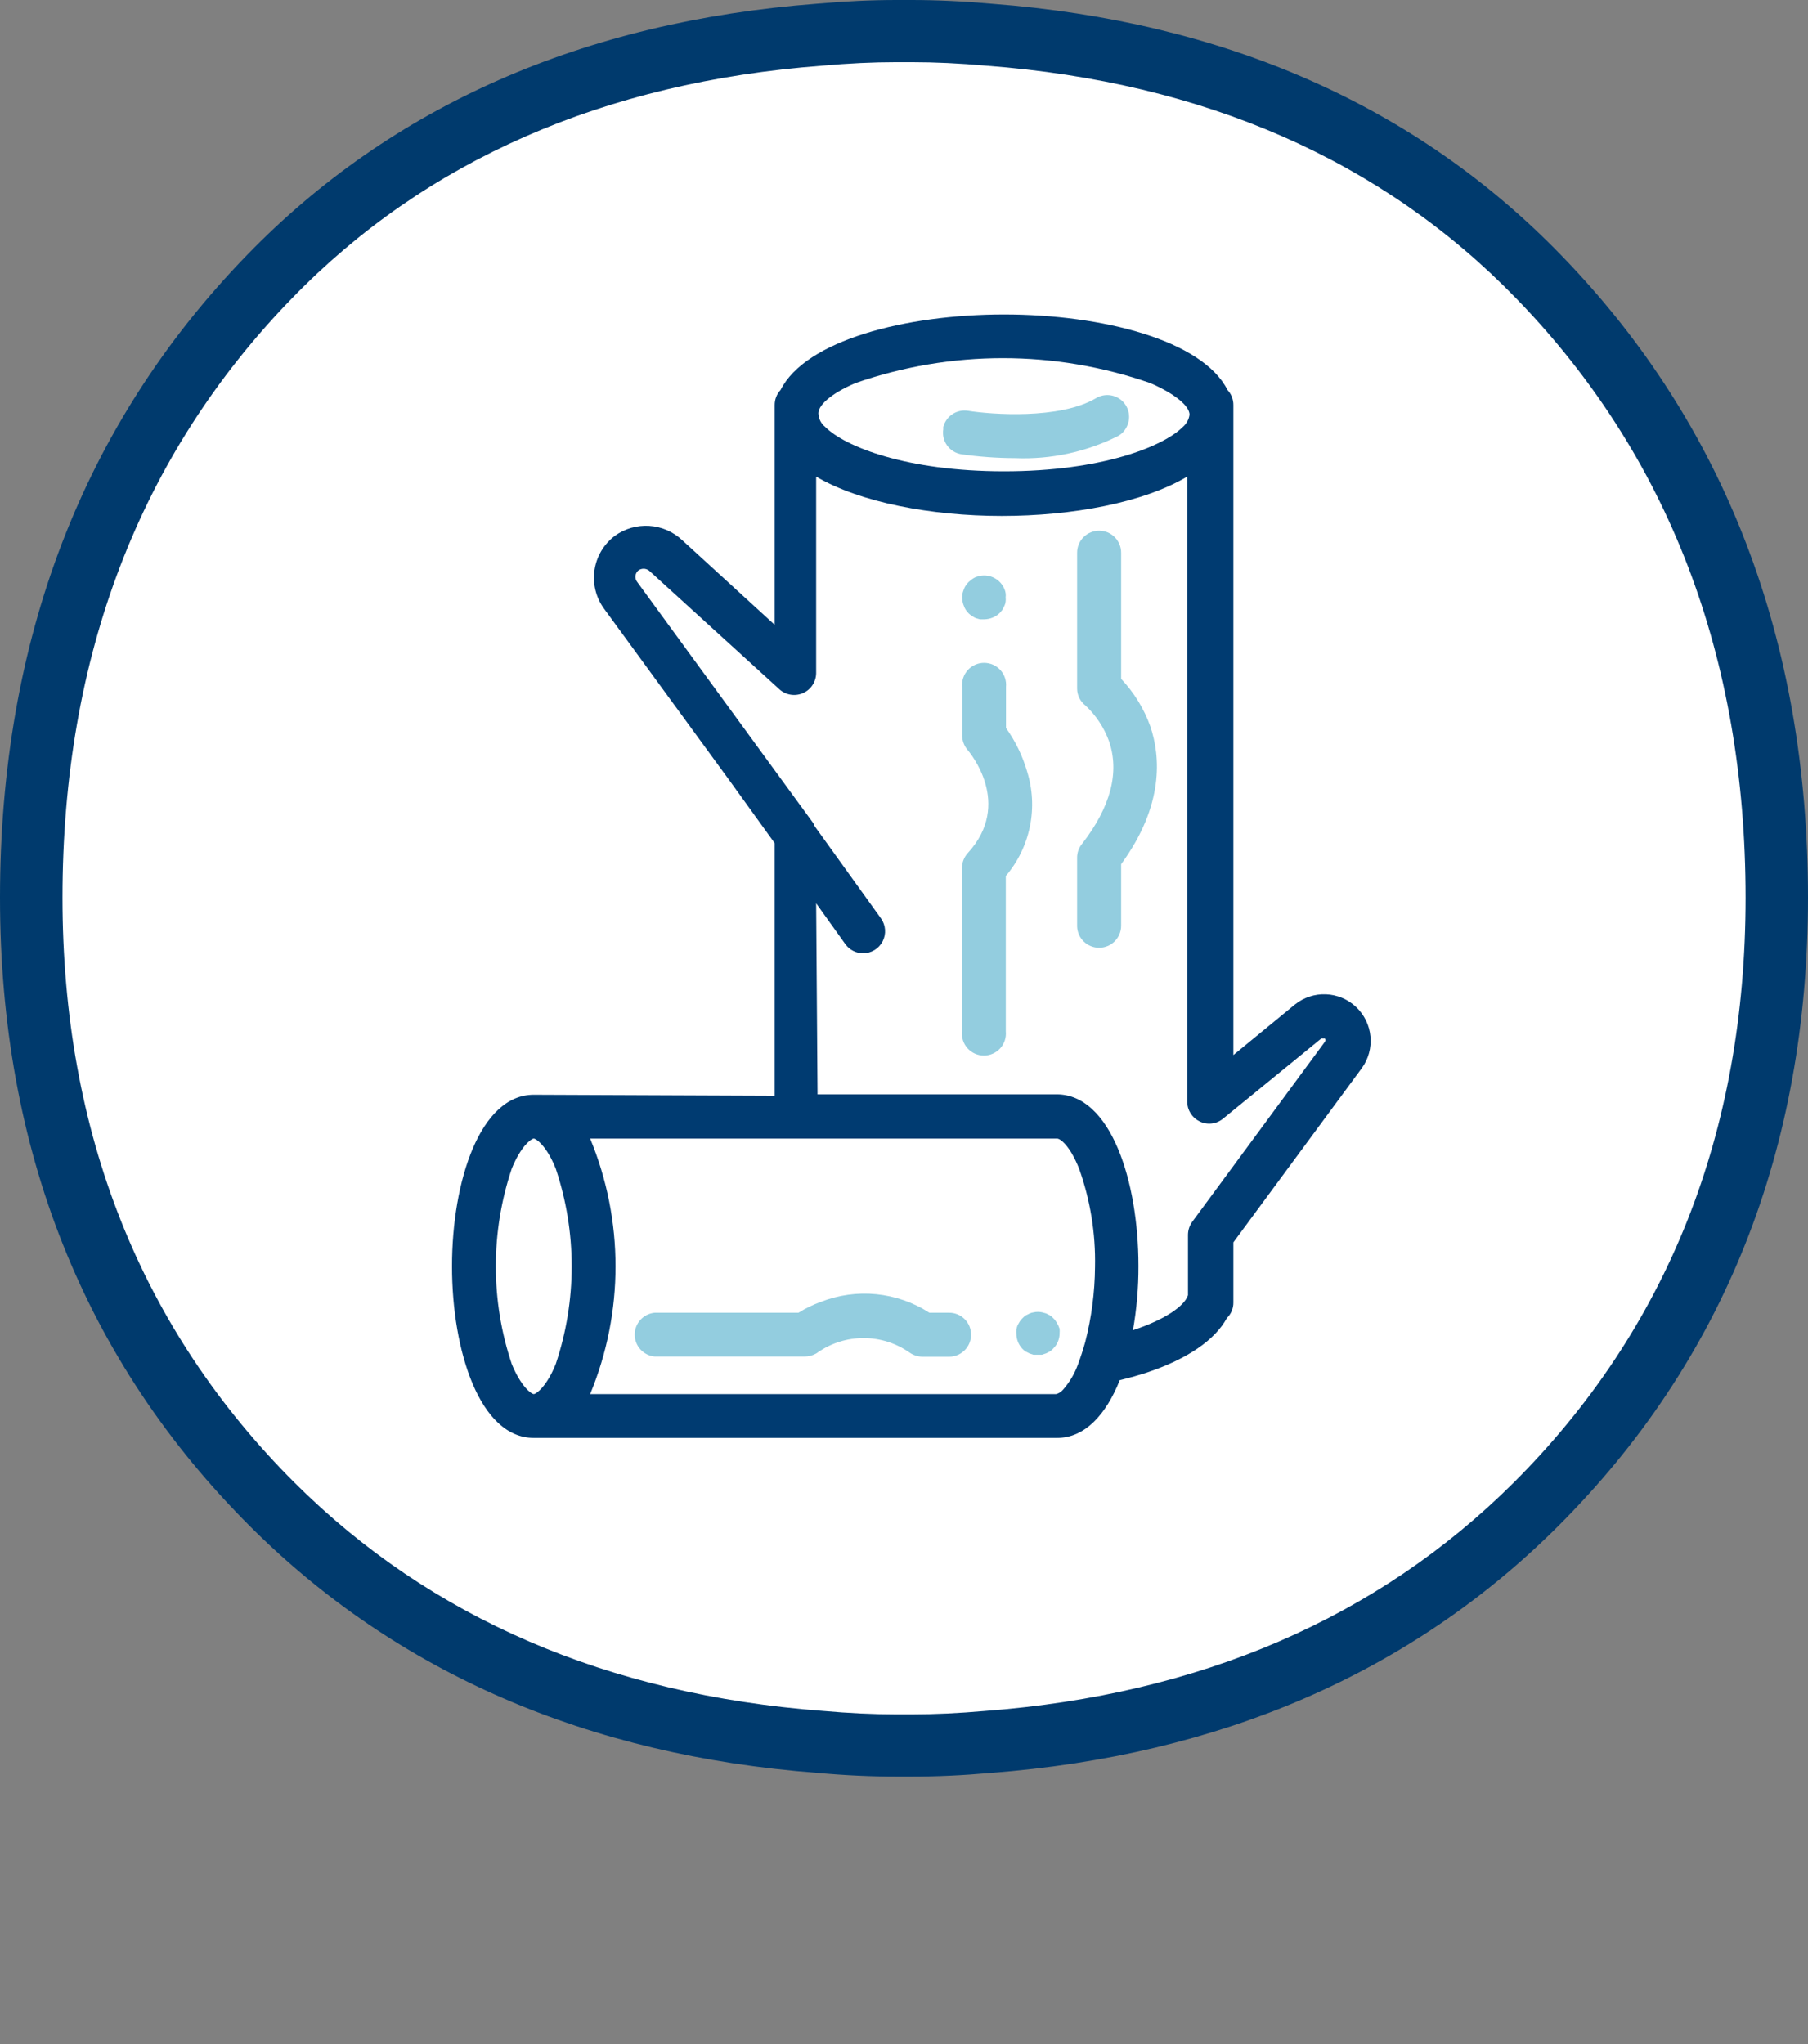<svg width="92" height="104" viewBox="0 0 92 104" fill="none" xmlns="http://www.w3.org/2000/svg">
<rect x="0" y="0" width="92" height="104" fill="#808080" stroke="none"/>
<path d="M78.087 14.463C71.009 7.18 61.717 3.052 50.332 2.182C48.947 2.061 47.662 2 46.419 2H45.681C44.437 2 43.163 2.061 41.788 2.182C30.392 3.052 21.05 7.18 14.022 14.463C6.045 22.718 2 33.32 2 45.975C2 58.317 6.105 68.686 14.133 76.79C21.211 83.871 30.544 87.918 41.757 88.818C43.133 88.939 44.397 89 45.63 89H46.368C47.602 89 48.876 88.939 50.231 88.818C61.454 87.968 70.756 83.922 77.865 76.79C85.954 68.697 89.998 58.317 89.998 45.975C90.099 33.32 86.055 22.718 78.087 14.463Z" fill="white"/>
<path d="M46.374 90.39H45.626C44.334 90.39 43.01 90.33 41.583 90.201C29.907 89.317 20.198 85.103 12.752 77.686C4.289 69.251 0 58.481 0 45.674C0 32.563 4.229 21.564 12.566 12.979C19.932 5.384 29.693 1.089 41.581 0.188C42.998 0.062 44.33 0 45.626 0H46.374C47.67 0 49.006 0.062 50.457 0.19C62.316 1.089 72.072 5.384 79.436 12.981C87.773 21.562 92 32.561 92 45.674C92 58.481 87.711 69.253 79.251 77.684C71.802 85.103 62.093 89.319 50.382 90.206C48.988 90.33 47.66 90.39 46.374 90.39ZM45.626 3.164C44.423 3.164 43.185 3.222 41.843 3.342C30.735 4.183 21.655 8.165 14.856 15.178C7.107 23.152 3.18 33.412 3.18 45.674C3.18 57.611 7.157 67.623 15.001 75.45C21.896 82.32 30.929 86.217 41.849 87.046C43.202 87.166 44.434 87.224 45.631 87.224H46.378C47.579 87.224 48.802 87.166 50.124 87.05C61.075 86.222 70.104 82.316 77.005 75.454C84.847 67.635 88.824 57.618 88.824 45.678C88.824 33.414 84.897 23.156 77.153 15.184C70.345 8.165 61.273 4.183 50.197 3.344C48.821 3.222 47.577 3.164 46.374 3.164H45.626Z" fill="#003A6D"/>
<path d="M40.449 20.609V21.099C40.451 20.933 40.478 20.768 40.529 20.609H40.449Z" fill="white"/>
<path d="M51.009 25.09C56.839 25.09 61.569 23.309 61.569 21.09C61.569 20.922 61.538 20.756 61.479 20.599C60.839 18.599 56.389 17.109 51.009 17.109C45.629 17.109 41.179 18.63 40.529 20.599C40.478 20.758 40.451 20.923 40.449 21.09C40.449 23.309 45.179 25.09 51.009 25.09Z" fill="white"/>
<path d="M27.156 56.79C28.836 56.79 30.206 60.2 30.206 64.41C30.206 68.62 28.836 72.02 27.156 72.02H53.786C54.786 72.02 55.586 70.94 56.146 69.24C59.036 68.64 61.146 67.54 61.526 66.24H61.616V62.81L68.366 53.65C68.513 53.439 68.592 53.188 68.592 52.93C68.592 52.673 68.513 52.421 68.366 52.21C68.269 52.066 68.143 51.943 67.996 51.85C67.848 51.757 67.683 51.696 67.511 51.67C67.339 51.645 67.163 51.656 66.995 51.702C66.827 51.749 66.671 51.83 66.536 51.94L61.536 56.01V20.58H61.446C61.505 20.737 61.536 20.903 61.536 21.07C61.536 23.28 56.806 25.07 50.976 25.07C45.146 25.07 40.416 23.29 40.416 21.07V34.24L33.836 28.24C33.57 27.991 33.225 27.841 32.861 27.815C32.497 27.79 32.135 27.89 31.836 28.1C31.674 28.219 31.537 28.368 31.432 28.54C31.328 28.712 31.258 28.903 31.227 29.102C31.197 29.3 31.206 29.503 31.253 29.699C31.301 29.894 31.387 30.078 31.506 30.24L40.406 42.42V56.79H27.156Z" fill="white"/>
<path d="M30.206 64.429C30.206 60.219 28.836 56.809 27.156 56.809C25.476 56.809 24.156 60.219 24.156 64.429C24.156 68.639 25.516 72.039 27.156 72.039C28.836 72.039 30.206 68.629 30.206 64.429Z" fill="white"/>
<path d="M48.9 23.11C49.811 23.241 50.73 23.308 51.65 23.31C53.468 23.386 55.275 22.997 56.9 22.18C57.087 22.073 57.237 21.913 57.33 21.72C57.441 21.505 57.479 21.259 57.438 21.021C57.397 20.783 57.279 20.564 57.103 20.399C56.926 20.234 56.7 20.131 56.46 20.106C56.219 20.081 55.977 20.134 55.77 20.26C53.92 21.35 50.44 21.09 49.26 20.9C48.986 20.856 48.705 20.915 48.472 21.067C48.239 21.218 48.071 21.451 48 21.72C47.995 21.756 47.995 21.793 48 21.83C47.951 22.119 48.018 22.415 48.186 22.655C48.355 22.895 48.612 23.058 48.9 23.11Z" fill="#93CDDF"/>
<path d="M55.929 48.22C56.226 48.22 56.511 48.102 56.721 47.892C56.931 47.682 57.049 47.397 57.049 47.1V43.97C59.239 40.97 59.049 38.49 58.539 36.97C58.217 36.065 57.709 35.237 57.049 34.54V28.12C57.049 27.823 56.931 27.538 56.721 27.328C56.511 27.118 56.226 27 55.929 27C55.632 27 55.347 27.118 55.137 27.328C54.927 27.538 54.809 27.823 54.809 28.12V35.03C54.809 35.198 54.848 35.364 54.922 35.515C54.997 35.666 55.105 35.798 55.239 35.9C55.771 36.399 56.178 37.015 56.429 37.7C56.979 39.29 56.519 41.06 55.049 42.95C54.894 43.143 54.81 43.383 54.809 43.63V47.14C54.819 47.43 54.941 47.705 55.15 47.906C55.359 48.108 55.638 48.22 55.929 48.22Z" fill="#93CDDF"/>
<path d="M51.19 37.04V34.95C51.205 34.795 51.187 34.638 51.138 34.49C51.089 34.342 51.009 34.206 50.904 34.091C50.799 33.975 50.671 33.883 50.528 33.82C50.386 33.757 50.231 33.725 50.075 33.725C49.919 33.725 49.765 33.757 49.622 33.82C49.48 33.883 49.352 33.975 49.247 34.091C49.142 34.206 49.062 34.342 49.013 34.49C48.964 34.638 48.946 34.795 48.96 34.95V37.42C48.962 37.693 49.062 37.955 49.24 38.16C49.33 38.27 51.56 40.89 49.24 43.41C49.055 43.616 48.952 43.883 48.95 44.16V52.48C48.936 52.636 48.953 52.792 49.003 52.94C49.052 53.088 49.132 53.224 49.237 53.34C49.342 53.455 49.47 53.547 49.612 53.61C49.755 53.673 49.909 53.706 50.065 53.706C50.221 53.706 50.376 53.673 50.518 53.61C50.661 53.547 50.789 53.455 50.894 53.34C50.999 53.224 51.078 53.088 51.128 52.94C51.177 52.792 51.195 52.636 51.18 52.48V44.57C51.797 43.846 52.219 42.977 52.408 42.045C52.597 41.112 52.546 40.148 52.26 39.24C52.029 38.452 51.668 37.708 51.19 37.04Z" fill="#93CDDF"/>
<path d="M49.051 30.84C49.076 30.911 49.11 30.978 49.151 31.04C49.195 31.099 49.241 31.156 49.291 31.21C49.343 31.259 49.4 31.303 49.461 31.34C49.521 31.383 49.584 31.42 49.651 31.45L49.861 31.51H50.081C50.375 31.508 50.658 31.393 50.871 31.19C50.92 31.136 50.967 31.079 51.011 31.02L51.111 30.82C51.143 30.754 51.163 30.683 51.171 30.61C51.181 30.541 51.181 30.47 51.171 30.4C51.181 30.327 51.181 30.253 51.171 30.18C51.16 30.108 51.14 30.037 51.111 29.97C51.012 29.732 50.833 29.534 50.605 29.412C50.378 29.29 50.114 29.25 49.861 29.3L49.651 29.36C49.584 29.391 49.521 29.428 49.461 29.47L49.291 29.61C49.239 29.662 49.192 29.719 49.151 29.78C49.108 29.838 49.074 29.902 49.051 29.97C49.023 30.039 49 30.109 48.981 30.18C48.954 30.322 48.954 30.468 48.981 30.61C48.995 30.689 49.018 30.767 49.051 30.84Z" fill="#93CDDF"/>
<path d="M48.291 66.79H47.291C46.479 66.266 45.554 65.944 44.592 65.848C43.631 65.753 42.661 65.887 41.761 66.24C41.366 66.383 40.987 66.567 40.631 66.79H33.311C33.034 66.816 32.776 66.945 32.588 67.151C32.401 67.357 32.297 67.626 32.297 67.905C32.297 68.183 32.401 68.452 32.588 68.658C32.776 68.864 33.034 68.993 33.311 69.02H40.961C41.15 69.018 41.336 68.97 41.501 68.88C41.541 68.862 41.578 68.839 41.611 68.81C42.295 68.334 43.108 68.079 43.941 68.079C44.774 68.079 45.587 68.334 46.271 68.81C46.467 68.95 46.7 69.027 46.941 69.03H48.301C48.464 69.029 48.624 68.993 48.77 68.924C48.917 68.855 49.047 68.754 49.151 68.63C49.321 68.428 49.413 68.173 49.411 67.91C49.413 67.762 49.384 67.616 49.329 67.479C49.273 67.343 49.19 67.219 49.086 67.115C48.982 67.01 48.858 66.928 48.721 66.872C48.585 66.816 48.439 66.788 48.291 66.79Z" fill="#93CDDF"/>
<path d="M53.848 67.43L53.738 67.24C53.7 67.176 53.653 67.119 53.598 67.07C53.55 67.018 53.496 66.971 53.438 66.93L53.238 66.829L53.028 66.769C52.886 66.738 52.74 66.738 52.598 66.769C52.526 66.779 52.455 66.799 52.388 66.829L52.188 66.93C52.13 66.971 52.077 67.018 52.028 67.07C51.973 67.119 51.926 67.176 51.888 67.24L51.778 67.43C51.754 67.498 51.734 67.568 51.718 67.639C51.714 67.713 51.714 67.786 51.718 67.859C51.719 68.141 51.826 68.413 52.018 68.62C52.067 68.671 52.12 68.718 52.178 68.76L52.378 68.859L52.588 68.93H52.798H53.018L53.228 68.859L53.428 68.76C53.486 68.718 53.54 68.671 53.588 68.62L53.718 68.47C53.848 68.281 53.918 68.058 53.918 67.829C53.923 67.756 53.923 67.683 53.918 67.609L53.848 67.43Z" fill="#93CDDF"/>
<path d="M27.16 55.7C24.43 55.7 23 60.09 23 64.43C23 68.77 24.43 73.16 27.16 73.16H53.79C55.21 73.16 56.28 71.97 56.98 70.22C57.49 70.1 57.98 69.96 58.43 69.81C60.43 69.13 61.82 68.18 62.43 67.06C62.536 66.958 62.62 66.835 62.677 66.699C62.733 66.563 62.762 66.417 62.76 66.27V63.21L69.3 54.34C69.635 53.875 69.789 53.303 69.735 52.733C69.681 52.162 69.422 51.63 69.006 51.236C68.589 50.842 68.044 50.612 67.471 50.589C66.899 50.565 66.337 50.751 65.89 51.11L62.76 53.68V20.61C62.763 20.324 62.656 20.049 62.46 19.84C61.19 17.32 56.11 16 51.09 16C46.07 16 40.99 17.32 39.72 19.84C39.525 20.049 39.417 20.324 39.42 20.61V31.79L34.7 27.47C34.243 27.047 33.654 26.795 33.032 26.757C32.411 26.719 31.796 26.896 31.29 27.26C30.73 27.68 30.358 28.303 30.253 28.995C30.149 29.688 30.32 30.393 30.73 30.96L37.12 39.71L39.42 42.9V55.75L27.16 55.7ZM26.04 69.4C24.96 66.175 24.96 62.685 26.04 59.46C26.51 58.3 27.04 57.93 27.16 57.93C27.28 57.93 27.82 58.3 28.28 59.46C29.36 62.685 29.36 66.175 28.28 69.4C27.82 70.55 27.28 70.93 27.16 70.93C27.04 70.93 26.51 70.55 26.04 69.4ZM55.22 68.29C55.107 68.69 54.987 69.06 54.86 69.4C54.689 69.882 54.428 70.327 54.09 70.71C53.999 70.818 53.877 70.895 53.74 70.93H30.03C31.752 66.768 31.752 62.092 30.03 57.93H53.79C53.96 57.93 54.45 58.3 54.91 59.46C55.482 61.064 55.756 62.758 55.72 64.46C55.71 65.752 55.542 67.038 55.22 68.29ZM43.53 19.49C48.387 17.8 53.673 17.8 58.53 19.49C59.82 20.05 60.53 20.67 60.53 21.1C60.496 21.341 60.375 21.562 60.19 21.72C59.19 22.72 56.06 23.98 51.09 23.98C46.12 23.98 42.98 22.72 41.99 21.72C41.895 21.645 41.816 21.551 41.757 21.445C41.699 21.338 41.663 21.221 41.65 21.1C41.57 20.67 42.24 20.04 43.53 19.49ZM41.53 45.96L43.01 48.03C43.113 48.176 43.249 48.294 43.408 48.376C43.566 48.458 43.742 48.501 43.92 48.5C44.126 48.5 44.327 48.443 44.502 48.336C44.678 48.228 44.82 48.075 44.914 47.892C45.008 47.709 45.05 47.504 45.035 47.299C45.02 47.094 44.949 46.897 44.83 46.73L41.45 42.03C41.419 41.939 41.372 41.854 41.31 41.78L32.41 29.59C32.346 29.501 32.32 29.39 32.337 29.282C32.354 29.173 32.412 29.076 32.5 29.01C32.588 28.954 32.692 28.93 32.795 28.94C32.899 28.951 32.996 28.997 33.07 29.07L39.66 35.07C39.82 35.215 40.019 35.31 40.231 35.344C40.444 35.378 40.662 35.351 40.86 35.264C41.057 35.178 41.226 35.036 41.344 34.856C41.463 34.676 41.528 34.466 41.53 34.25V24.25C43.76 25.56 47.38 26.25 50.97 26.25C54.56 26.25 58.17 25.58 60.41 24.25V56.06C60.412 56.27 60.474 56.475 60.587 56.652C60.7 56.829 60.86 56.97 61.05 57.06C61.239 57.152 61.451 57.188 61.66 57.163C61.87 57.138 62.067 57.054 62.23 56.92L67.23 52.84C67.246 52.833 67.263 52.829 67.28 52.829C67.297 52.829 67.314 52.833 67.33 52.84C67.344 52.834 67.359 52.83 67.375 52.83C67.391 52.83 67.406 52.834 67.42 52.84C67.436 52.864 67.445 52.891 67.445 52.92C67.445 52.949 67.436 52.977 67.42 53L60.67 62.16C60.53 62.352 60.453 62.583 60.45 62.82V65.82V65.9C60.27 66.45 59.28 67.14 57.65 67.68C57.84 66.601 57.934 65.506 57.93 64.41C57.93 60.07 56.51 55.68 53.77 55.68H41.6L41.53 45.96Z" fill="#003B71"/>
</svg>
